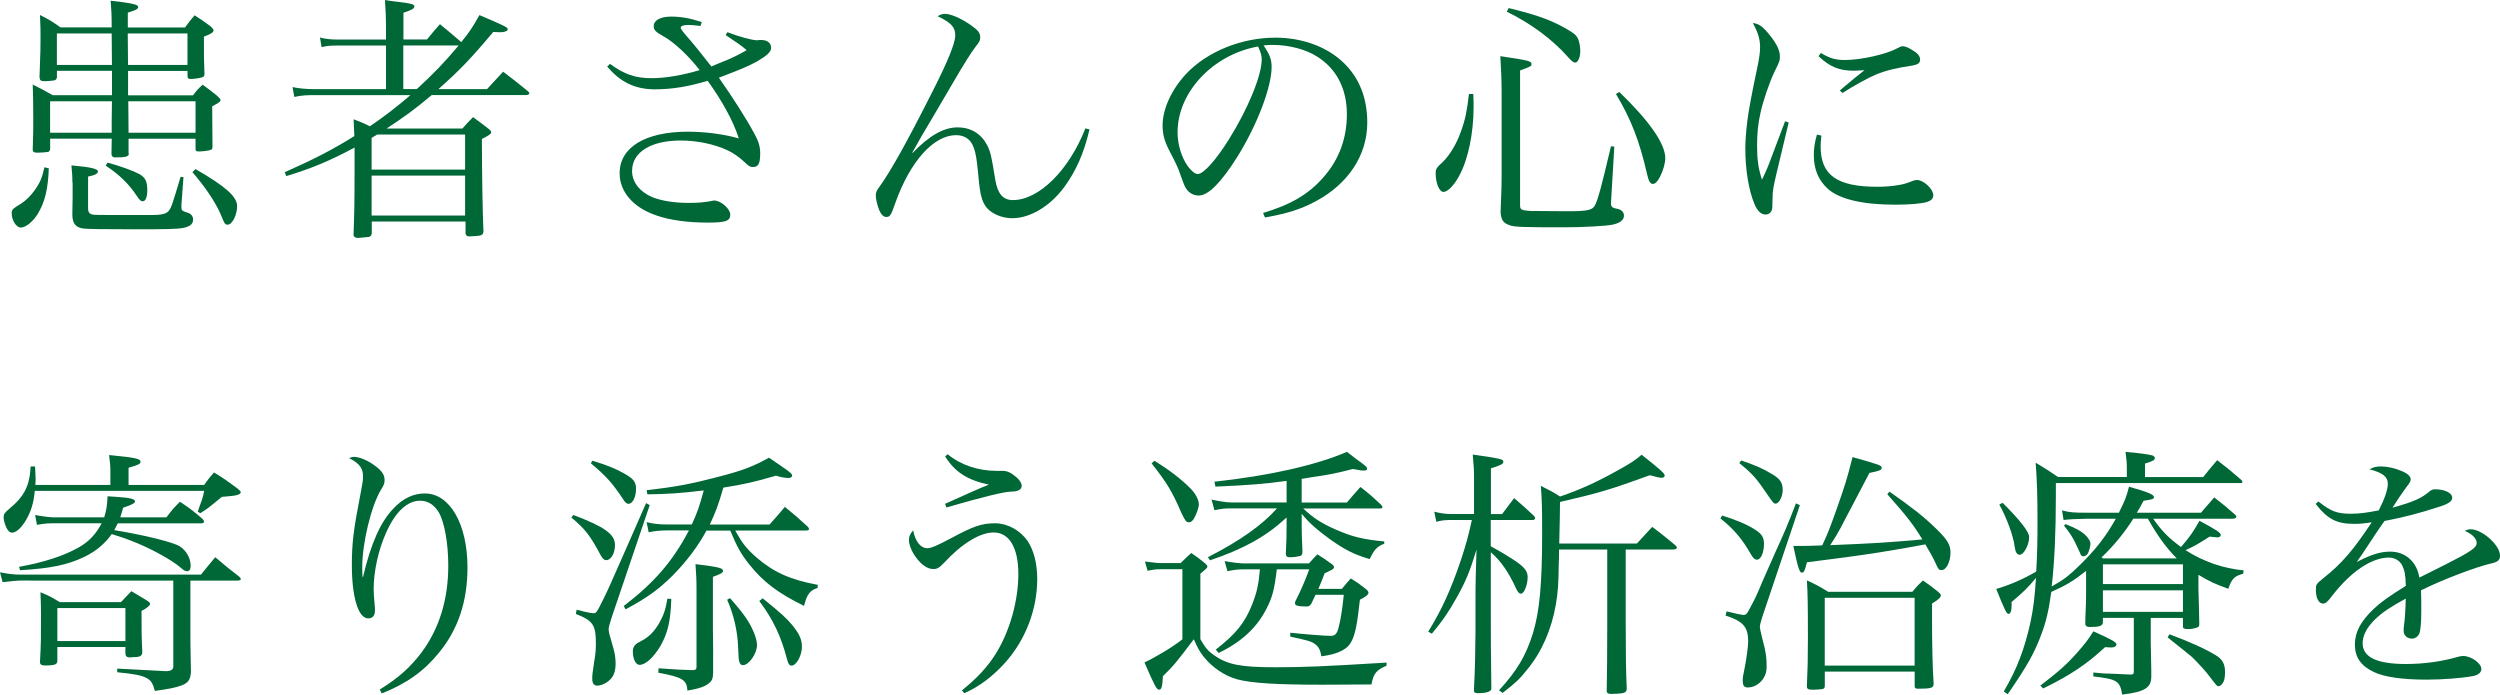 <?xml version="1.0" encoding="UTF-8"?>
<svg id="_レイヤー_2" data-name="レイヤー 2" xmlns="http://www.w3.org/2000/svg" viewBox="0 0 462.05 128.36">
  <defs>
    <style>
      .cls-1 {
        fill: #006736;
      }
    </style>
  </defs>
  <g id="_文字" data-name="文字">
    <g>
      <path class="cls-1" d="m9.02,31.11c-.14,3.84-.72,6.24-2.06,8.45-.86,1.39-2.21,2.5-3.12,2.5-.82,0-1.68-1.34-1.68-2.64,0-.67.14-.82,1.73-1.78,1.01-.67,1.82-1.49,2.64-2.64.91-1.34,1.25-2.16,1.68-4.08l.82.19ZM34.18,5.09c.77-1.06,1.01-1.34,1.78-2.26,1.34.86,1.73,1.1,2.93,2.02.38.34.58.58.58.77,0,.34-.48.67-1.78,1.15v1.78c0,1.49,0,2.69.1,5.09,0,.38-.1.53-.34.62-.34.14-1.54.34-2.21.34-.43,0-.58-.14-.58-.53v-.96h-10.99v4.51h12c.67-.91.91-1.15,1.78-1.97,1.15.86,1.49,1.1,2.64,2.02.43.38.67.67.67.82,0,.29-.34.53-1.54,1.15q0,3.17.05,7.39v.14c0,.29-.1.48-.34.53-.34.14-1.39.29-2.26.29-.38,0-.53-.1-.53-.43v-1.92h-12.38v2.59s.05.1.05.14c0,.58-.53.72-2.54.72-.43,0-.62-.19-.67-.58l.05-2.88h-11.38v1.92c-.05.29-.14.43-.38.53-.19.05-1.39.14-2.02.14-.58,0-.82-.14-.82-.58v-.1c.1-2.83.1-3.98.1-5.57,0-2.74-.05-4.7-.1-6.34,1.63.82,2.11,1.06,3.7,1.97h10.95v-4.51h-10.18v1.25c-.1.34-.19.43-.53.53-.43.05-1.3.14-1.68.14-.77,0-.96-.14-1.01-.77.19-4.94.19-5.52.19-7.15,0-1.3,0-2.26-.1-4.32,1.68.86,2.21,1.15,3.79,2.3h9.46c0-2.54-.05-3.02-.19-4.94,1.06.14,1.82.24,2.35.29,2.06.29,2.74.48,2.74.91,0,.34-.53.58-1.92,1.01v2.74h10.56Zm-13.54,17.71l.05-4.08h-11.43v5.81h11.38v-1.73Zm0-16.61h-10.13v5.81h10.18l-.05-5.81Zm-7.25,27.6c0-1.01-.05-1.73-.19-3.22,3.41.29,4.9.62,4.9,1.1,0,.43-.58.72-1.82.96v5.86c0,.82.29,1.1,1.06,1.2.67.05,2.88.05,10.71.05,1.82,0,2.78-.24,3.17-.82.43-.58.48-.62,2.16-6.24l.53.05-.38,5.14v.38c0,.67.1.72,1.25,1.1.58.19.91.67.91,1.25,0,.82-.62,1.3-1.92,1.54-1.01.19-3.26.24-8.74.24-6.43,0-8.69-.05-9.6-.14-1.49-.19-2.06-.96-2.06-2.64q0-1.06.05-3.17v-2.64Zm6.48-3.74c2.59.72,4.66,1.49,5.86,2.11,1.1.62,1.49,1.34,1.49,2.93,0,1.34-.29,2.11-.86,2.11-.29,0-.53-.19-.96-.82-1.58-2.4-3.31-4.08-5.86-5.76l.34-.58Zm3.79-18.05h10.99v-5.81h-11.04l.05,5.81Zm.1,12.53h12.38v-5.81h-12.43l.05,5.81Zm12.38,6.72c5.62,3.26,7.68,5.09,7.68,6.86,0,1.63-.91,3.41-1.73,3.41-.48,0-.58-.1-1.25-1.78-.96-2.3-2.98-5.28-5.28-7.92l.58-.58Z"/>
      <path class="cls-1" d="m78.91,7.3c1.01-1.25,1.34-1.63,2.4-2.83.96.77,2.26,1.87,3.94,3.31,1.58-1.92,2.11-2.78,3.36-4.99,4.94,2.11,5.23,2.26,5.23,2.64,0,.29-.58.53-1.34.53-.24,0-.86-.05-1.34-.05-4.27,5.09-6.34,7.2-10.13,10.56h8.98c.96-1.06,1.97-2.11,2.98-3.22,2.02,1.54,2.64,2.02,4.51,3.55.24.19.34.34.34.43,0,.19-.29.34-.58.34h-17.47c-2.83,2.4-5.04,4.03-8.35,6.19h14.02c.86-.96,1.1-1.25,1.97-2.11,1.25.91,1.63,1.2,2.88,2.16.34.29.48.48.48.62,0,.29-.38.58-1.73,1.25q.05,11.47.29,17.14c-.05.58-.38.77-1.63.82-.48,0-.77.05-.91.05h-.1c-.43,0-.62-.19-.67-.53v-2.21h-17.33v2.26c-.14.38-.29.53-.53.58l-2.02.19c-.53-.05-.77-.19-.82-.53.14-4.37.19-5.14.19-13.01v-3.17c-4.56,2.45-8.02,3.89-12.62,5.28l-.29-.72c5.71-2.54,8.74-4.13,12.87-6.67-.05-1.01-.05-1.49-.14-3.12,1.49.58,1.97.77,3.02,1.3,2.74-1.87,4.8-3.46,7.49-5.76h-17.52c-1.82,0-2.64.05-3.94.34l-.34-1.82c1.49.29,2.69.38,4.27.38h13.01v-8.06h-8.98c-1.25,0-1.97.05-2.93.29l-.29-1.78c1.06.29,2.06.38,3.22.38h8.98v-2.5c0-1.44-.05-2.54-.19-4.8,1.1.19,1.97.29,2.5.34,2.4.29,2.93.43,2.93.86,0,.38-.43.62-2.02,1.15v4.94h4.37Zm-10.23,24.05h17.28v-6.48h-16.27l-1.01.62v5.86Zm0,1.1v7.39h17.28v-7.39h-17.28Zm5.86-24.05v8.06h2.5c3.07-2.83,5.04-4.85,7.73-8.06h-10.22Z"/>
      <path class="cls-1" d="m134.45,5.95c1.92.77,4.56,1.49,5.42,1.49.19,0,.29,0,.48-.05h.29c1.2,0,1.87.53,1.87,1.49,0,.72-.82,1.44-2.64,2.5-1.73.91-2.35,1.2-7.01,2.98,2.5,3.55,5.14,7.68,6.58,10.37.77,1.39,1.06,2.4,1.06,3.6,0,1.87-.34,2.54-1.3,2.54-.53,0-.82-.14-1.49-.82-.96-.91-2.16-1.78-3.22-2.26-2.45-1.15-5.62-1.82-8.69-1.82-5.52,0-8.98,2.16-8.98,5.62,0,2.06,1.39,3.84,3.74,4.85,1.68.67,4.08,1.06,6.67,1.06,1.82,0,2.93-.1,4.18-.34.24-.05.43-.1.58-.1,1.25,0,2.98,1.54,2.98,2.59,0,1.2-.82,1.49-4.18,1.49-3.6,0-6.91-.43-9.41-1.3-4.32-1.44-6.86-4.37-6.86-7.82,0-4.8,4.75-7.68,12.62-7.68,3.22,0,6.82.48,9.41,1.25-1.06-3.31-3.07-6.91-5.76-10.66-3.46,1.06-6.58,1.58-9.74,1.58-3.65,0-6.38-1.3-8.83-4.22l.53-.48c2.59,1.92,4.66,2.64,7.68,2.64,2.54,0,5.66-.53,8.88-1.49-2.02-2.64-4.75-5.18-6.67-6.24-1.49-.82-1.82-1.2-1.82-1.87,0-1.1,1.2-1.78,3.26-1.78,1.73,0,3.46.29,5.62,1.01l-.24.72c-1.1-.14-1.82-.19-2.16-.19-1.01,0-1.49.19-1.49.53,0,.24.48.86,1.97,2.54.53.62,1.78,2.16,3.7,4.61q.62-.29,3.02-1.25c1.1-.48,2.02-.91,3.5-1.78-1.25-1.01-1.3-1.06-3.89-2.78l.34-.53Z"/>
      <path class="cls-1" d="m201.36,23.91c-1.01,4.37-2.5,7.73-4.7,10.71-2.64,3.55-6.29,5.71-9.6,5.71-1.49,0-3.07-.53-4.13-1.39-1.34-1.1-1.78-2.54-2.11-6.48-.29-3.07-.48-4.22-.86-5.18-.53-1.54-1.68-2.3-3.26-2.3-4.13,0-8.45,4.8-11.19,12.43-.86,2.45-1.01,2.69-1.73,2.69-.48,0-.96-.48-1.3-1.3-.34-.91-.62-2.06-.62-2.64s.14-.91.67-1.63c1.97-2.69,5.04-8.16,9.6-17.19,3.02-5.9,4.42-9.36,4.42-10.8,0-1.54-.77-2.35-3.26-3.55.53-.29.91-.43,1.34-.43,1.1,0,3.02.82,4.9,2.16,1.2.82,1.63,1.39,1.63,2.11,0,.67-.1.86-.86,1.82-.67.82-2.26,3.36-4.27,6.82-.72,1.2-1.87,3.22-3.55,6.05-1.97,3.31-2.45,4.13-3.89,6.72h.1c3.12-3.22,5.76-4.7,8.3-4.7,2.4,0,4.32,1.15,5.42,3.22.67,1.3.82,2.02,1.54,6.48.43,2.59,1.44,3.74,3.26,3.74,4.8,0,10.37-5.52,13.39-13.25l.77.19Z"/>
      <path class="cls-1" d="m233.43,39.36c5.18-1.54,8.5-3.5,11.23-6.67,2.83-3.22,4.27-7.15,4.27-11.57,0-4.66-1.87-8.35-5.42-10.61-2.11-1.39-5.28-2.21-8.3-2.21-.58,0-.91,0-1.68.1,1.15,1.68,1.49,2.59,1.49,3.98,0,3.74-2.69,10.75-6.34,16.61-3.02,4.8-5.38,7.15-7.15,7.15-.82,0-1.58-.38-2.11-1.01-.43-.58-.53-.77-1.34-3.07-.43-1.25-.72-1.82-2.11-4.51-.77-1.54-1.1-2.83-1.1-4.37,0-3.02,1.63-6.58,4.32-9.5,3.89-4.13,10.23-6.72,16.51-6.72,4.85,0,9.31,1.58,12.39,4.42,3.07,2.83,4.61,6.62,4.61,11.28,0,6-3.5,11.33-9.55,14.55-2.78,1.49-5.28,2.26-9.36,2.98l-.34-.82Zm-15.79-14.93c0,2.3.72,4.66,1.92,6.34.67.86,1.3,1.39,1.82,1.39,1.06,0,3.36-2.59,5.71-6.34,3.55-5.66,6.1-11.86,6.1-14.83,0-.72-.14-1.2-.67-2.4-8.35,1.49-14.88,8.45-14.88,15.84Z"/>
      <path class="cls-1" d="m272.3,17.38c.05,1.25.05,1.63.05,2.45,0,4.75-1.01,9.65-2.64,12.62-.96,1.82-2.16,3.02-2.93,3.02s-1.44-1.63-1.44-3.41c0-.82.14-1.06,1.25-2.06,1.3-1.25,2.64-3.41,3.46-5.81.77-2.11,1.1-3.79,1.44-6.82h.82Zm5.23-.38c0-2.02-.1-4.56-.24-6.62,5.18.77,5.76.91,5.76,1.44,0,.43-.05.43-2.11,1.2v24.96c0,.77.29.91,1.92,1.01.43,0,5.09.05,6.72.05,3.89,0,4.75-.19,5.23-1.15.53-1.01,1.2-3.5,2.93-10.85l.62.05-.62,10.46v.14c0,.48.34.77.96.86.96.14,1.44.62,1.44,1.3,0,.82-.72,1.39-2.16,1.68-1.1.24-5.47.48-8.83.48-7.78,0-9.27-.05-10.13-.38-1.15-.38-1.58-.96-1.68-2.4.19-4.8.19-5.18.19-6.91v-15.31Zm1.3-15.51c5.71,1.39,8.35,2.4,11.47,4.32.77.48,1.15.86,1.39,1.44.24.62.38,1.49.38,2.16,0,1.2-.43,2.16-.96,2.16-.29,0-.62-.24-1.34-1.06-2.88-3.26-6.86-6.19-11.28-8.35l.34-.67Zm20.45,15.51c5.62,5.42,8.5,9.6,8.5,12.24,0,.86-.38,2.26-.96,3.41-.48.91-.91,1.34-1.34,1.34-.48,0-.77-.48-1.06-1.78-1.39-6.1-2.98-10.22-5.76-14.83l.62-.38Z"/>
      <path class="cls-1" d="m330.58,22.66c-.1.43-.82,3.46-2.16,9.02-.67,2.83-.82,3.6-.82,5.09,0,1.39-.05,1.78-.14,2.06-.19.53-.62.82-1.15.82-.82,0-1.54-.67-2.06-1.97-1.06-2.5-1.68-6.38-1.68-10.23,0-1.44.14-3.22.38-5.14q.34-2.78,1.68-9.07c.48-2.26.67-3.46.67-4.46,0-1.58-.38-2.78-1.34-4.51,1.06.05,1.92.67,3.22,2.35,1.2,1.49,1.78,2.74,1.78,3.79,0,.77-.05.96-1.01,2.88-.96,2.02-2.11,5.38-2.59,7.63-.43,1.82-.62,3.89-.62,5.95,0,2.64.24,4.32.91,6.34.82-1.68,1.2-2.64,1.73-4.08l2.54-6.72.67.24Zm6.05,2.4c-.1.96-.14,1.39-.14,2.02,0,5.28,3.02,7.44,10.46,7.44,1.39,0,2.78-.1,4.08-.34q1.01-.14,2.54-.77c.29-.1.53-.14.72-.14,1.25,0,3.02,1.68,3.02,2.83,0,.58-.38.96-1.06,1.2-1.01.34-3.31.53-6,.53-6,0-10.27-1.01-12.43-2.93-1.73-1.58-2.59-3.6-2.59-6.24,0-1.2.14-2.26.58-3.79l.82.19Zm-.1-15.27c1.68,1.01,2.74,1.3,4.46,1.3,2.98,0,7.63-1.06,9.65-2.16.62-.34.72-.38,1.06-.38.38,0,1.01.24,1.68.67,1.01.58,1.49,1.15,1.49,1.78s-.34.91-1.34,1.1c-3.17.48-4.94.91-6.82,1.68-1.49.62-4.27,2.16-6.19,3.41l-.48-.48c2.16-1.82,3.79-3.17,4.56-3.74-1.01.05-1.54.1-1.97.1-2.69,0-4.46-.72-6.53-2.69l.43-.58Z"/>
      <path class="cls-1" d="m35.19,117.46c0,1.06,0,1.54.1,6.82-.14,1.44-.53,1.97-1.87,2.45-1.06.38-2.59.67-4.8.96-.38-1.39-.67-1.87-1.39-2.3-1.01-.58-2.3-.82-5.57-1.15v-.67q3.7.19,9.12.48c.82-.05,1.25-.29,1.25-.86v-15.89H3.6c-.34,0-1.39.1-3.12.29l-.48-1.82c1.68.34,2.74.43,3.84.43h33.31c1.06-1.34,1.44-1.78,2.64-3.22,1.82,1.58,2.45,2.06,4.42,3.6.19.19.29.29.29.43,0,.19-.19.29-.53.29h-8.78v10.18Zm-14.79-27.84v-2.54c0-.91-.05-1.58-.24-2.98,4.9.48,5.81.67,5.81,1.25,0,.38-.38.58-2.21,1.1v3.17h13.97c.72-1.01.96-1.34,1.82-2.3,1.97,1.2,2.54,1.63,4.37,2.98.38.34.58.53.58.67s-.19.34-.43.43c-.53.19-.77.24-3.07.43-2.54,2.11-2.64,2.16-3.98,3.02l-.48-.29c.86-2.35.91-2.45,1.2-3.84H6.43c-.19,2.16-.67,3.74-1.58,5.33-.91,1.54-1.87,2.4-2.64,2.4-.24,0-.58-.19-.72-.43-.43-.53-.82-1.73-.82-2.4,0-.58.19-.86,1.1-1.63,2.74-2.26,3.74-4.27,3.89-7.78h.82c.05,1.15.1,1.58.1,2.35,0,.19,0,.53-.05,1.06h13.87Zm1.39,7.06c-.29.58-.38.77-.67,1.3,4.75.77,9.65,1.92,11.62,2.74,1.44.62,2.5,2.26,2.5,3.84,0,.67-.24,1.01-.67,1.01-.34,0-.58-.14-1.2-.67-1.63-1.44-5.71-3.65-9.07-4.94-1.2-.48-1.82-.67-3.65-1.25-1.3,1.82-2.88,3.12-4.99,4.18-3.22,1.54-6.29,2.16-11.95,2.5l-.19-.62c4.85-.91,8.21-2.02,11.04-3.6,1.87-1.06,3.22-2.5,4.22-4.46h-8.93c-.96,0-1.63.05-3.02.29l-.34-1.82c1.15.24,2.74.43,3.36.43h9.41c.38-1.3.53-1.92.62-3.89.91.05,1.63.1,2.06.14,2.11.14,3.02.38,3.02.82,0,.29-.67.67-2.21,1.15-.24.86-.29,1.15-.53,1.78h8.54c1.01-1.34,1.34-1.73,2.5-2.88,1.87,1.25,2.45,1.68,4.22,3.22.14.19.24.38.24.43,0,.19-.19.34-.48.34h-15.46Zm-11.19,22.9v2.59c-.05.58-.38.77-1.73.82h-.62c-.58,0-.86-.19-.86-.62.19-3.65.19-4.32.19-9.12,0-1.15-.05-2.21-.1-3.79,1.63.67,2.06.91,3.55,1.82h11.33l1.92-2.02,2.88,1.73c.38.24.58.43.58.62,0,.29-.62.82-1.58,1.3,0,3.79,0,4.61.14,7.58,0,.72-.38.96-1.63.96-.29,0-.48.05-.58.05h-.14c-.53,0-.77-.24-.77-.77v-1.15h-12.58Zm0-1.1h12.58v-6.1h-12.58v6.1Z"/>
      <path class="cls-1" d="m70.18,127.44c3.41-2.11,5.52-3.98,7.63-6.72,3.36-4.46,5.04-9.89,5.04-16.18,0-4.18-.72-8.11-1.78-9.89-.86-1.39-2.02-2.11-3.41-2.11-2.4,0-4.61,2.06-6.34,6-1.39,3.12-2.26,7.06-2.26,10.32,0,.82.05,1.34.19,2.98.05.29.05.67.05,1.01,0,.91-.43,1.44-1.25,1.44-1.82,0-3.02-3.89-3.02-9.84,0-3.98.29-6.48,1.54-12.87.38-1.92.53-2.83.53-3.5,0-1.54-.67-2.45-2.59-3.41.38-.14.67-.24.86-.24,1.01,0,2.54.62,3.84,1.58,1.34.96,1.87,1.73,1.87,2.69,0,.62-.1.91-.67,1.82-1.82,3.02-3.46,9.84-3.46,14.31,0,.43,0,.91.05,1.78h.1c1.44-6.14,3.22-10.13,5.57-12.58,1.78-1.92,3.7-2.83,5.86-2.83,4.61,0,7.87,5.66,7.87,13.68,0,6.24-1.73,11.43-5.23,15.7-2.83,3.5-6.05,5.76-10.61,7.58l-.38-.72Z"/>
      <path class="cls-1" d="m105.98,95.18c5.81,2.21,7.68,3.55,7.68,5.57,0,1.49-.72,2.78-1.63,2.78-.34,0-.62-.24-.96-.82-2.06-3.84-2.93-4.94-5.47-7.06l.38-.48Zm.62,17.52c.53.1.91.19,1.15.29,1.06.24,1.58.34,1.92.34.53,0,.58-.05,1.87-2.64,1.1-2.26,1.15-2.45,4.61-10.27l3.26-7.44.67.38-7.01,20.69c-.34,1.06-.58,1.87-.58,2.16,0,.58.05.77.86,3.55.29.96.43,1.97.43,2.93,0,1.1-.24,1.97-.77,2.64-.67.82-1.78,1.39-2.64,1.39-.58,0-.91-.43-.91-1.25,0-.72,0-.77.38-3.31.24-1.39.29-2.16.29-3.22,0-3.46-.53-4.22-3.7-5.47l.14-.77Zm2.88-27.55c2.69.82,4.27,1.44,5.86,2.35,1.73.96,2.21,1.58,2.21,2.83,0,1.54-.62,2.78-1.39,2.78-.29,0-.58-.19-.91-.72-2.21-3.31-3.22-4.37-6.05-6.77l.29-.48Zm21.12,12.87c-1.68,3.07-3.7,5.71-6.19,8.26-2.69,2.69-4.85,4.22-8.79,6.34l-.34-.62c5.66-4.32,9.07-8.3,12.05-13.97h-3.98c-1.2,0-2.35.1-3.46.34l-.38-1.87c1.39.34,2.3.43,3.84.43h4.51c1.06-2.3,1.39-3.31,2.21-6.29-4.46.53-6.48.67-10.42.72l-.14-.77c5.52-.62,8.26-1.15,13.54-2.54,4.42-1.15,6.29-1.92,9.07-3.46.96.67,1.78,1.2,2.26,1.54,1.73,1.2,2.02,1.44,2.02,1.78,0,.24-.29.43-.62.43-.72,0-1.49-.14-2.35-.43-4.13,1.2-5.81,1.58-9.74,2.21-.91,3.17-1.44,4.56-2.5,6.82h11.04c1.25-1.39,1.63-1.82,2.83-3.26,1.92,1.58,2.5,2.06,4.27,3.7.1.14.19.29.19.43s-.19.24-.58.24h-13.06c1.3,2.35,2.02,3.26,3.84,4.9,3.22,2.78,6.24,4.18,11.43,5.14l-.05.58c-1.39.43-1.97,1.15-2.5,3.31-4.8-2.35-7.58-4.46-10.13-7.68-1.49-1.87-2.26-3.22-3.5-6.24h-4.37Zm-6.53,12.67c-.14,4.13-.62,6.19-1.97,8.64-1.25,2.11-2.78,3.55-3.89,3.55-.72,0-1.25-1.06-1.25-2.54,0-.48.19-.96.58-1.3.19-.14.24-.19,1.15-.67,1.25-.67,2.21-1.63,3.12-3.17.86-1.54,1.2-2.5,1.54-4.56l.72.05Zm7.73,9.79v3.65c0,1.25-.19,1.73-.86,2.21-.72.58-1.73.91-3.89,1.3-.1-1.97-.91-2.5-5.38-3.31l.05-.82c3.41.24,4.03.29,6.24.34.58,0,.77-.14.77-.58v-13.92c0-2.4-.05-3.12-.19-5.09,4.32.53,5.09.72,5.09,1.25,0,.34-.43.58-1.87,1.1v9.7l.05,4.18Zm3.12-9.94c1.92,2.21,2.64,3.12,3.41,4.37.96,1.58,1.58,3.31,1.58,4.32,0,1.54-1.49,3.7-2.59,3.7-.34,0-.58-.19-.67-.62-.14-.43-.14-.53-.24-2.83-.1-2.78-.77-5.81-2.02-8.64l.53-.29Zm6.05.05c3.55,2.88,4.37,3.65,5.42,4.9,1.34,1.63,1.82,2.69,1.82,4.03,0,1.63-1.01,3.5-1.92,3.5-.38,0-.62-.34-.82-1.15-1.1-4.22-2.54-7.34-5.14-10.8l.62-.48Z"/>
      <path class="cls-1" d="m177.79,127.59c2.83-2.3,4.7-4.27,6.34-6.91,2.5-4.08,4.08-9.65,4.08-14.59s-1.73-7.68-4.56-7.68c-2.54,0-5.9,2.06-9.22,5.66-.91.91-1.2,1.1-1.97,1.1-1.01,0-2.16-.77-3.17-2.16-.82-1.1-1.3-2.35-1.3-3.22,0-.62.19-1.06.77-1.78.43,2.11,1.39,3.31,2.64,3.31.67,0,1.92-.53,4.42-1.87,4.08-2.21,5.66-2.74,8.11-2.74,2.21,0,4.56,1.25,5.95,3.22,1.15,1.68,1.82,4.18,1.82,7.06,0,5.66-2.16,11.28-5.95,15.51-2.35,2.59-4.8,4.42-7.54,5.62l-.43-.53Zm-2.64-43.64c2.35,1.97,5.62,3.07,8.98,3.07h1.1c.96,0,1.63.34,2.59,1.15.67.58,1.01,1.15,1.01,1.63,0,.67-.67,1.06-1.97,1.06q-2.02.05-11.95,2.93l-.24-.67c3.6-1.63,6.91-3.12,8.11-3.55-3.94-.82-6.29-2.3-8.11-5.23l.48-.38Z"/>
      <path class="cls-1" d="m211.63,103.78c1.92.24,2.4.29,3.07.29h3.5c.82-.82,1.1-1.06,1.97-1.87,1.15.77,1.49,1.06,2.5,1.87.34.29.48.48.48.62,0,.24-.14.38-1.3,1.34v12.1c.91,1.58,1.44,2.21,2.54,2.98,2.5,1.73,4.85,2.21,11.28,2.21,5.52,0,8.69-.14,20.59-.86v.58c-1.87.77-2.45,1.49-2.78,3.46-6.24.05-7.49.05-9.12.05-8.4,0-13.1-.29-15.75-1.01-2.26-.62-4.61-2.21-6.19-4.22-.67-.86-1.06-1.54-1.78-3.17-3.26,4.32-3.65,4.8-5.71,6.82-.1,1.92-.24,2.5-.72,2.5-.43,0-.82-.72-2.69-5.04,2.06-.96,5.28-2.88,7.01-4.27v-12.96h-3.84c-.91,0-1.44.05-2.59.29l-.48-1.68Zm1.73-18.63c2.5,1.54,4.8,3.26,6.58,5.04,1.01.96,1.63,2.21,1.63,3.02,0,.67-.48,1.92-.96,2.74-.29.38-.53.58-.86.58-.53,0-.72-.29-1.44-1.82-1.68-3.89-2.64-5.47-5.47-9.07l.53-.48Zm27.22,7.73h8.35c1.06-1.25,1.39-1.63,2.5-2.88,1.73,1.34,2.21,1.78,3.89,3.36.14.19.19.29.19.38,0,.14-.19.24-.38.24h-14.26c1.87,1.82,3.79,3.02,6.91,4.27,2.4,1.01,4.51,1.49,8.06,1.82v.43c-1.25.43-1.87,1.06-2.69,2.83-2.93-.86-4.61-1.73-7.39-3.7-2.3-1.68-3.65-2.83-5.18-4.66v2.45c0,.91,0,1.1.14,4.51,0,.48-.1.67-.38.82-.34.1-1.25.24-1.87.24s-.82-.14-.82-.72c.1-2.26.14-3.26.14-4.85v-1.78c-3.84,3.55-7.82,5.76-14.16,7.92l-.38-.58c6-3.07,10.03-5.95,12.77-9.02h-8.5c-1.06,0-1.73.05-3.07.34l-.53-1.97c1.49.34,2.83.53,3.65.53h10.22v-3.98c-4.32.58-6.72.77-13.15,1.06l-.19-.91c10.13-1.1,18.87-3.07,24.48-5.52.72.53,1.25.96,1.63,1.25,1.92,1.39,2.11,1.54,2.11,1.92,0,.19-.24.29-.58.29-.43,0-.53,0-2.06-.29-2.74.72-4.56,1.1-7.73,1.54-.91.14-1.15.19-1.73.29v4.37Zm7.44,15.94q.72-.91,1.63-1.92c1.25.77,1.58,1.01,2.74,1.92.38.29.53.53.53.72,0,.34-.43.72-1.58,1.3-.48,4.37-.82,6.19-1.49,7.58-.72,1.54-2.4,2.45-5.62,2.88-.24-1.25-.53-1.82-1.25-2.3-.67-.48-1.39-.67-4.51-1.34v-.72c2.74.29,6.34.58,7.49.58.77,0,1.15-.38,1.44-1.54.38-1.44.67-3.26.96-6.05h-5.23q-.34.67-.72,1.54c-.29.48-.48.62-.91.62-1.54,0-2.16-.14-2.16-.58,0,0,0-.14.05-.34,1.25-2.5,1.63-3.41,2.59-5.95h-6c-.43,3.65-.82,5.18-1.87,7.2-1.73,3.5-4.66,6.24-8.88,8.26l-.53-.62c3.7-2.88,5.38-4.94,6.72-8.35.86-2.16,1.2-3.65,1.44-6.48h-3.02c-.96,0-1.58.05-2.98.34l-.53-1.87c1.2.24,2.88.43,3.55.43h12.05c.62-.72.86-.96,1.54-1.68,1.1.67,1.44.91,2.5,1.68.43.29.58.48.58.67,0,.34-.24.48-1.73,1.15-.19.53-.38,1.01-.48,1.25-.34.86-.48,1.2-.67,1.63h4.37Z"/>
      <path class="cls-1" d="m277.63,94.99c.96-1.3,1.3-1.68,2.21-2.93,1.63,1.39,2.11,1.82,3.6,3.22.19.19.29.34.29.48,0,.19-.19.34-.43.34h-7.78v4.85c1.49.82,2.64,1.49,4.13,2.45,2.06,1.34,2.69,2.11,2.69,3.26,0,1.49-.67,3.07-1.25,3.07-.29,0-.58-.29-.86-.91-1.39-3.07-2.88-5.18-4.7-6.77v11.52c0,5.18,0,5.38.1,13.58v.1c0,.58-.91.86-2.5.86-.53,0-.72-.14-.72-.53.24-4.94.24-6.53.29-10.9v-4.03c0-2.88,0-5.04.05-6.38l.14-4.7c-1.25,4.08-1.97,5.86-3.7,8.93-1.54,2.74-2.5,4.13-4.56,6.62l-.67-.38c2.5-4.03,4.18-7.73,6.05-13.25.91-2.78,1.34-4.27,2.02-7.39h-3.55c-1.39,0-2.02.05-3.02.34l-.38-1.87c1.34.34,2.16.43,3.41.43h3.94v-6.72c0-1.3-.05-2.26-.24-4.27,5.09.72,5.66.86,5.66,1.3s-.34.62-2.3,1.25v8.45h2.11Zm10.51,6.58c0,1.1,0,2.02-.05,2.54-.05,3.94-.14,5.18-.53,7.58-.82,4.7-2.64,8.88-5.38,12.15-1.2,1.54-2.16,2.45-4.46,4.22l-.67-.48c3.31-3.6,4.94-6.34,6.24-10.46,1.25-4.03,1.73-9.12,1.73-18.58,0-4.61-.05-6.24-.24-8.74,1.63.82,2.11,1.06,3.55,1.97,3.89-1.34,6.82-2.69,10.7-4.85,2.4-1.34,3.22-1.87,4.37-2.88,3.41,2.69,4.27,3.46,4.27,3.84,0,.24-.24.43-.58.43-.29,0-1.15-.19-2.16-.48-7.54,2.74-9.36,3.26-16.61,4.94q0,1.97-.14,7.68h14.35l2.83-3.07c1.87,1.39,2.4,1.87,4.18,3.31.24.19.38.38.38.53,0,.19-.29.34-.72.34h-8.74v13.1c0,5.76.05,9.6.19,12.48v.1c0,.48-.14.67-.58.82-.29.1-1.39.19-2.21.19-.67,0-.91-.14-.91-.62q.1-4.27.1-12.77v-13.3h-8.93Z"/>
      <path class="cls-1" d="m318.29,95.28c2.59.82,4.46,1.58,6.05,2.59,1.25.77,1.68,1.44,1.68,2.64,0,1.63-.58,2.93-1.3,2.93-.38,0-.67-.24-1.1-.96-1.58-2.83-3.22-4.75-5.66-6.67l.34-.53Zm.82,17.71c1.34.34,2.83.67,3.17.67.38,0,.62-.24.96-.91,1.15-2.16,1.3-2.4,2.45-5.18.34-.77,1.2-2.74,2.5-5.66,1.63-3.55,2.3-5.14,3.74-8.88l.72.34-6.96,20.69c-.29.96-.43,1.44-.43,1.82q0,.34.48,2.26c.62,2.26.77,3.36.77,5.04,0,1.3-.43,2.21-1.3,3.02-.67.58-1.44.86-2.16.86s-.96-.34-.96-1.34c0-.53.05-.77.43-2.64.29-1.58.58-3.65.58-4.51,0-2.69-.91-3.74-4.18-4.8l.19-.77Zm2.69-27.89c2.45.82,4.13,1.54,5.66,2.5,1.58.91,2.02,1.63,2.02,2.98,0,1.15-.67,2.5-1.3,2.5-.34,0-.53-.19-1.49-1.63-2.06-3.02-2.69-3.79-5.23-5.86l.34-.48Zm27.41,5.76c4.37,3.07,6.38,4.66,8.69,6.91,2.02,1.97,2.59,2.93,2.59,4.37,0,1.68-.77,3.22-1.63,3.22-.53,0-.58-.05-1.34-1.73-.29-.62-.67-1.3-1.68-3.02q-4.03.77-8.54,1.49-5.9.91-13.35,1.82c-.38,1.58-.53,1.92-.96,1.92-.38,0-.72-.96-1.54-4.94h1.44c.91,0,1.3,0,3.89-.1.96-2.02,1.34-2.98,2.59-6.48,1.78-5.09,1.97-5.71,3.02-9.84,5.09,1.44,5.38,1.54,5.38,1.97s-.24.53-2.26.96c-3.31,6.34-5.14,9.79-5.47,10.42-.62,1.1-.86,1.54-1.78,2.93,8.21-.34,10.56-.48,17.04-1.06-1.68-2.74-2.78-4.18-6.48-8.35l.38-.48Zm4.22,18.53c.82-1.01,1.1-1.3,1.97-2.11,1.2.86,1.58,1.1,2.83,2.11.34.29.48.48.48.62,0,.38-.38.77-1.63,1.54v3.12c0,4.22.1,9.12.29,11.57v.19c0,.72-.53.86-2.88.86-.48,0-.62-.1-.62-.53v-2.64h-16.61v2.64c0,.34-.1.48-.38.58-.24.05-1.25.14-1.78.14-.91,0-1.15-.14-1.15-.62v-.1c.14-3.17.19-4.85.19-8.83,0-6.58-.05-8.4-.19-10.66,1.78.82,2.3,1.1,3.94,2.11h15.55Zm-16.18,13.63h16.61v-12.53h-16.61v12.53Z"/>
      <path class="cls-1" d="m406.32,109.11q.05,2.26.1,3.7t.05,2.5c0,.43-.1.58-.43.67-.43.19-1.15.29-1.68.29-.62,0-.91-.14-.91-.43v-1.63h-5.95v4.56c.05,2.93.1,4.46.1,5.09v1.2c0,2.06-1.25,2.83-5.38,3.31-.43-2.54-.91-2.83-5.33-3.36v-.72c1.73.19,1.87.19,3.79.24,1.34.05,2.35.1,3.07.14.58,0,.62-.1.62-.77v-9.7h-5.71v.86c-.1.62-.62.82-2.35.82-.58,0-.77-.1-.91-.48q0-1.15.1-3.22.05-1.1.05-3.07v-3.6c-2.35,1.87-3.65,2.64-6.43,3.89-.48,3.41-.91,5.38-1.87,7.92-1.25,3.36-2.59,5.76-6.19,10.99l-.72-.53c2.45-4.13,3.84-7.87,4.94-12.82.53-2.54.77-4.51,1.01-8.16-1.49,1.82-2.35,2.64-4.51,4.46v.62c0,1.01-.19,1.58-.58,1.58-.34,0-.72-.77-2.26-4.61,2.45-.72,5.04-1.82,7.39-3.22.19-3.07.24-5.71.24-9.17,0-4.94-.1-7.82-.34-10.94,1.82,1.1,2.4,1.44,4.13,2.64h12.72v-1.39c0-1.2-.05-1.82-.24-3.26,2.21.19,4.42.48,4.99.67.24.1.43.29.43.48,0,.34-.43.62-1.82,1.01v2.5h10.75c1.1-1.39,1.44-1.78,2.59-3.12,1.92,1.49,2.54,1.97,4.46,3.65.14.14.19.24.19.34,0,.24-.05.24-.53.24h-33.94v2.21c0,6.86-.24,12.29-.77,16.9,2.26-1.25,3.22-2.02,5.23-3.98,2.93-2.88,4.8-5.28,6.62-8.54h-5.23q-3.22.05-4.42.24l-.29-1.78c1.39.38,2.16.43,4.7.43h5.81c1.15-2.3,1.39-2.93,1.87-4.8,3.46.96,4.61,1.44,4.61,1.92,0,.34-.29.43-1.92.67-.58,1.1-.82,1.54-1.25,2.21h11.86c1.1-1.25,1.39-1.58,2.45-2.83,1.73,1.34,2.26,1.78,3.94,3.26.1.14.14.29.14.34,0,.19-.24.34-.72.34h-14.64c1.49,2.16,2.83,3.55,5.14,5.23,1.49-1.68,2.45-3.07,3.41-4.85,3.12,1.68,3.94,2.21,3.94,2.64,0,.24-.24.43-.62.43-.19,0-.43-.05-1.44-.14-2.26,1.44-2.78,1.73-4.46,2.5,3.31,2.11,6.86,3.36,10.75,3.74l-.1.62c-1.63.43-2.11.96-2.74,2.78-2.5-.91-3.46-1.34-5.52-2.59v2.88Zm-36.19-16.18c3.31,3.31,4.9,5.38,4.9,6.34,0,1.44-1.01,3.26-1.73,3.26-.53,0-.82-.48-.96-1.54-.19-1.82-1.49-5.38-2.83-7.73l.62-.34Zm6.96,33.79c3.55-2.74,4.85-3.89,6.82-6.1,1.58-1.82,2.16-2.59,2.98-3.94,3.46,1.54,4.27,2.02,4.27,2.4,0,.34-.34.58-.86.58h-.24c-.19,0-.58-.05-1.01-.05-3.36,3.12-6.34,5.14-11.43,7.63l-.53-.53Zm4.66-29.86c2.06.82,3.07,1.39,3.84,2.21.48.48.77,1.06.77,1.39,0,.48-.29,1.49-.48,1.82-.19.34-.53.53-.82.53-.34,0-.48-.14-.67-.72t-.86-1.82c-.53-1.06-1.01-1.82-2.06-3.12l.29-.29Zm20.55,6.34c-2.02-2.06-3.55-4.18-5.33-7.34h-2.69c-1.63,2.59-3.6,4.99-5.86,7.15l.24.19h13.63Zm1.15,4.75v-3.65h-14.79v3.65h14.79Zm0,5.14v-3.98h-14.79v3.98h14.79Zm-2.5,4.13c3.5,1.3,6.53,2.64,8.5,3.84,1.3.77,1.78,1.63,1.78,3.17,0,1.06-.14,1.63-.48,2.11-.19.24-.53.48-.67.48-.34,0-.38-.05-1.58-1.63-.62-.91-2.45-2.88-3.46-3.84-.43-.38-1.92-1.54-4.42-3.55l.34-.58Z"/>
      <path class="cls-1" d="m428.5,92.69c2.3,1.82,3.41,2.26,6,2.26,1.54,0,2.93-.19,5.14-.62,1.06-2.06,1.68-3.84,1.68-4.9,0-1.3-.91-2.06-3.41-2.69.82-.43,1.25-.53,2.16-.53,1.1,0,2.5.29,3.74.82,1.2.48,1.73,1.01,1.73,1.58,0,.34-.19.67-.77,1.39-.43.58-1.01,1.44-1.39,1.97q-.86,1.39-1.2,1.87c4.03-1.15,5.33-1.73,6.91-3.07.29-.24.58-.34.91-.34,1.87,0,3.22.67,3.22,1.58,0,.58-.62,1.06-2.06,1.54-4.27,1.39-6.58,1.97-10.46,2.74-.86,1.2-1.44,2.06-2.54,3.74-1.3,2.02-1.68,2.54-2.59,3.84,2.69-1.39,4.37-1.92,6.19-1.92,2.83,0,4.94,1.92,5.38,4.8q.82-.38,4.7-2.35c4.75-2.4,5.9-3.17,5.9-4.03,0-.82-.82-1.68-2.21-2.26.53-.24.77-.29,1.1-.29,2.11,0,5.42,2.93,5.42,4.85,0,.86-.38,1.2-1.73,1.49-2.88.67-9.12,3.07-12.87,4.94.05,1.54.05,1.82.05,3.89s-.14,3.65-.38,4.13c-.24.53-.77.91-1.34.91-.91,0-1.54-.62-1.54-1.44,0-.24,0-.48.05-.82.19-1.39.29-3.02.34-5.14-2.98,1.63-4.37,2.59-5.62,3.79-1.58,1.54-2.35,3.02-2.35,4.46,0,2.59,2.64,3.84,8.02,3.84,3.36,0,6.72-.48,9.65-1.34.34-.1.67-.14.91-.14,1.49,0,3.36,1.34,3.36,2.4,0,.62-.53,1.1-1.49,1.3-1.97.38-5.62.67-8.59.67-4.51,0-7.82-.48-9.74-1.39-2.45-1.15-3.55-2.74-3.55-5.09s1.1-4.32,3.46-6.58c1.25-1.2,2.78-2.3,5.95-4.27-.05-2.02-.19-2.78-.67-3.79-.43-.86-1.39-1.44-2.45-1.44-3.17,0-6.96,2.54-10.42,6.96-.91,1.25-1.3,1.54-1.78,1.54-.77,0-1.3-1.01-1.3-2.54,0-1.01.05-1.06,1.39-2.16,3.41-2.69,5.52-5.18,8.93-10.32-1.58.24-2.21.29-3.22.29-3.26,0-4.94-.86-7.15-3.7l.53-.43Z"/>
    </g>
  </g>
</svg>